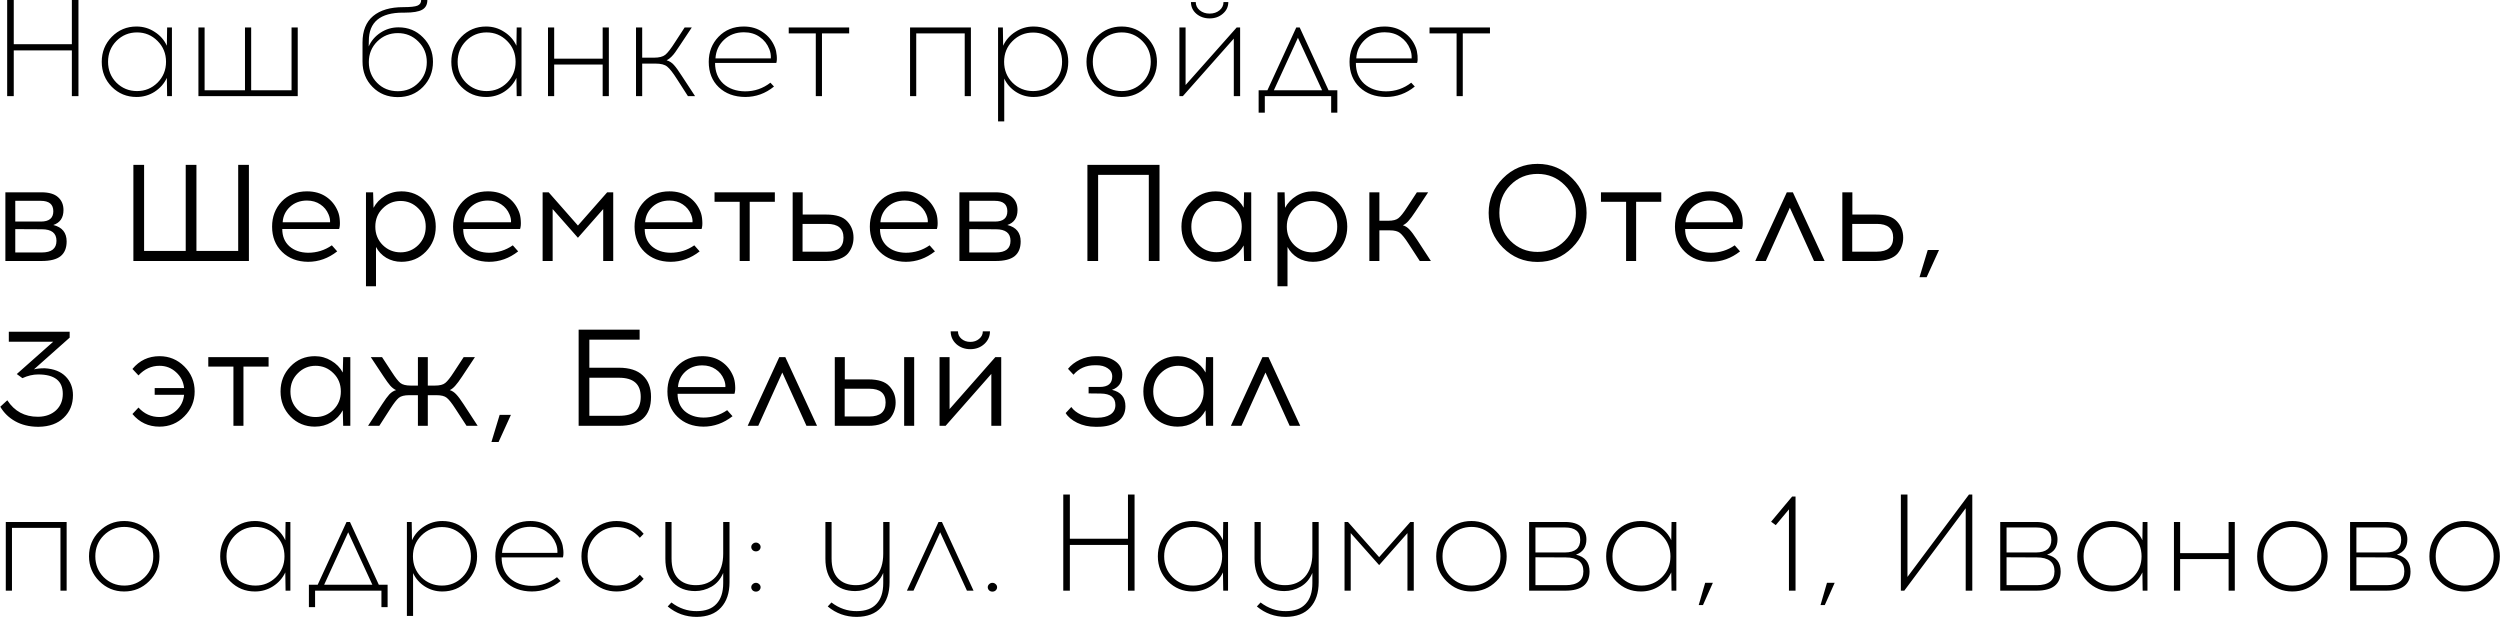 <?xml version="1.0" encoding="UTF-8"?> <svg xmlns="http://www.w3.org/2000/svg" width="2366" height="584" viewBox="0 0 2366 584" fill="none"><path d="M74.25 91H68.01V47.71H13.02V91H6.78V-6.19888e-06H13.02V41.86H68.01V-6.19888e-06H74.25V91ZM162.717 91H158.167L157.907 73.71C155.394 79.083 151.537 83.46 146.337 86.84C141.224 90.133 135.504 91.78 129.177 91.78C119.99 91.78 112.19 88.573 105.777 82.16C99.45 75.66 96.287 67.773 96.287 58.5C96.287 49.227 99.45 41.34 105.777 34.84C112.19 28.34 119.99 25.09 129.177 25.09C135.504 25.09 141.224 26.78 146.337 30.16C151.537 33.453 155.394 37.83 157.907 43.29L158.167 26H162.717V91ZM129.697 86.19C137.237 86.19 143.694 83.547 149.067 78.26C154.44 72.887 157.127 66.3 157.127 58.5C157.127 50.7 154.44 44.113 149.067 38.74C143.694 33.367 137.237 30.68 129.697 30.68C122.07 30.68 115.57 33.367 110.197 38.74C104.91 44.113 102.267 50.7 102.267 58.5C102.267 66.3 104.91 72.887 110.197 78.26C115.57 83.547 122.07 86.19 129.697 86.19ZM281.775 91H187.785V26H193.635V85.41H231.855V26H237.705V85.41H275.925V26H281.775V91ZM398.594 -6.19888e-06H404.444C404.444 4.333 402.797 7.41 399.504 9.23C396.211 11.05 390.794 11.96 383.254 11.96H381.434C359.854 11.96 349.064 20.887 349.064 38.74L348.934 43.94C351.361 38.567 355.087 34.233 360.114 30.94C365.227 27.56 370.904 25.87 377.144 25.87C386.331 25.87 394.044 29.033 400.284 35.36C406.611 41.687 409.774 49.4 409.774 58.5C409.774 67.86 406.611 75.79 400.284 82.29C393.957 88.703 386.027 91.91 376.494 91.91C366.874 91.91 358.901 88.703 352.574 82.29C346.247 75.877 343.084 67.86 343.084 58.24V40.17C343.084 29.163 346.421 20.843 353.094 15.21C359.854 9.577 369.387 6.76 381.694 6.76C388.367 6.76 392.831 6.283 395.084 5.33C397.424 4.377 398.594 2.6 398.594 -6.19888e-06ZM395.864 39.26C390.577 33.973 384.121 31.33 376.494 31.33C368.867 31.33 362.367 33.973 356.994 39.26C351.707 44.547 349.064 51.047 349.064 58.76C349.064 66.56 351.664 73.103 356.864 78.39C362.064 83.677 368.607 86.32 376.494 86.32C384.294 86.32 390.794 83.677 395.994 78.39C401.281 73.103 403.924 66.56 403.924 58.76C403.924 51.047 401.237 44.547 395.864 39.26ZM493.557 91H489.007L488.747 73.71C486.234 79.083 482.377 83.46 477.177 86.84C472.064 90.133 466.344 91.78 460.017 91.78C450.83 91.78 443.03 88.573 436.617 82.16C430.29 75.66 427.127 67.773 427.127 58.5C427.127 49.227 430.29 41.34 436.617 34.84C443.03 28.34 450.83 25.09 460.017 25.09C466.344 25.09 472.064 26.78 477.177 30.16C482.377 33.453 486.234 37.83 488.747 43.29L489.007 26H493.557V91ZM460.537 86.19C468.077 86.19 474.534 83.547 479.907 78.26C485.28 72.887 487.967 66.3 487.967 58.5C487.967 50.7 485.28 44.113 479.907 38.74C474.534 33.367 468.077 30.68 460.537 30.68C452.91 30.68 446.41 33.367 441.037 38.74C435.75 44.113 433.107 50.7 433.107 58.5C433.107 66.3 435.75 72.887 441.037 78.26C446.41 83.547 452.91 86.19 460.537 86.19ZM576.215 91H570.365V61.1H524.475V91H518.625V26H524.475V55.51H570.365V26H576.215V91ZM651.061 91L640.791 75.01C636.891 68.857 633.771 64.87 631.431 63.05C629.178 61.143 625.538 60.19 620.511 60.19H607.771V91H601.921V26H607.771V54.6H618.691C623.718 54.6 627.358 53.69 629.611 51.87C631.951 49.963 635.071 45.933 638.971 39.78L647.941 26H654.701L643.651 42.64C641.571 45.847 640.011 48.143 638.971 49.53C638.018 50.917 636.804 52.347 635.331 53.82C633.858 55.293 632.384 56.377 630.911 57.07C633.598 57.85 635.894 59.323 637.801 61.49C639.708 63.57 642.264 67.123 645.471 72.15L657.821 91H651.061ZM703.9 25.09C710.92 25.09 716.987 26.91 722.1 30.55C727.3 34.103 731.07 38.87 733.41 44.85C734.277 47.017 734.84 49.617 735.1 52.65C735.36 55.597 735.23 57.893 734.71 59.54H676.73C676.73 67.773 679.33 74.317 684.53 79.17C689.817 83.937 696.707 86.363 705.2 86.45C714.127 86.45 722.1 83.72 729.12 78.26L732.5 81.9C724.44 88.487 715.34 91.78 705.2 91.78C694.973 91.693 686.653 88.617 680.24 82.55C673.913 76.483 670.75 68.467 670.75 58.5C670.75 49.14 673.827 41.253 679.98 34.84C686.22 28.34 694.193 25.09 703.9 25.09ZM704.03 30.55C696.49 30.55 690.207 32.933 685.18 37.7C680.24 42.38 677.553 48.23 677.12 55.25H729.51C729.683 52.217 729.207 49.313 728.08 46.54C726.173 41.687 723.14 37.83 718.98 34.97C714.82 32.023 709.837 30.55 704.03 30.55ZM777.916 31.59V91H772.066V31.59H746.456V26H803.656V31.59H777.916ZM918.861 91H913.011V31.59H867.121V91H861.271V26H918.861V91ZM978.108 25.09C987.294 25.09 995.051 28.34 1001.38 34.84C1007.79 41.34 1011 49.227 1011 58.5C1011 67.773 1007.79 75.66 1001.38 82.16C995.051 88.573 987.294 91.78 978.108 91.78C972.041 91.78 966.494 90.177 961.468 86.97C956.528 83.763 952.844 79.56 950.418 74.36V114.92H944.568V26H949.118L949.378 43.29C951.891 37.83 955.748 33.453 960.948 30.16C966.148 26.78 971.868 25.09 978.108 25.09ZM997.087 38.87C991.801 33.497 985.344 30.81 977.718 30.81C970.091 30.81 963.591 33.497 958.218 38.87C952.931 44.157 950.288 50.7 950.288 58.5C950.288 66.3 952.931 72.887 958.218 78.26C963.591 83.547 970.091 86.19 977.718 86.19C985.344 86.19 991.801 83.547 997.087 78.26C1002.46 72.887 1005.15 66.3 1005.15 58.5C1005.15 50.7 1002.46 44.157 997.087 38.87ZM1038 34.84C1044.5 28.34 1052.34 25.09 1061.53 25.09C1070.72 25.09 1078.56 28.383 1085.06 34.97C1091.65 41.47 1094.94 49.313 1094.94 58.5C1094.94 67.687 1091.69 75.53 1085.19 82.03C1078.69 88.53 1070.8 91.78 1061.53 91.78C1052.34 91.78 1044.5 88.53 1038 82.03C1031.5 75.53 1028.25 67.687 1028.25 58.5C1028.25 49.227 1031.5 41.34 1038 34.84ZM1061.66 30.68C1054.03 30.68 1047.53 33.367 1042.16 38.74C1036.87 44.113 1034.23 50.7 1034.23 58.5C1034.23 66.3 1036.87 72.887 1042.16 78.26C1047.53 83.547 1054.03 86.19 1061.66 86.19C1069.2 86.19 1075.66 83.547 1081.03 78.26C1086.4 72.887 1089.09 66.3 1089.09 58.5C1089.09 50.7 1086.4 44.113 1081.03 38.74C1075.66 33.367 1069.2 30.68 1061.66 30.68ZM1157.27 13C1153.89 15.947 1149.73 17.42 1144.79 17.42C1139.85 17.42 1135.65 15.947 1132.18 13C1128.8 10.053 1127.11 6.37 1127.11 1.95H1131.66C1131.66 5.07 1132.92 7.67 1135.43 9.75C1137.95 11.83 1141.07 12.87 1144.79 12.87C1148.52 12.87 1151.64 11.83 1154.15 9.75C1156.67 7.67 1157.92 5.07 1157.92 1.95H1162.47C1162.47 6.37 1160.74 10.053 1157.27 13ZM1173.65 91H1167.67V36.53L1119.44 91H1116.19V26H1122.04V80.47L1170.4 26H1173.65V91ZM1265.66 106.6H1259.81V91H1197.02V106.6H1191.17V85.41H1199.49L1226.79 26H1230.04L1257.34 85.41H1265.66V106.6ZM1228.35 35.75L1205.6 85.41H1251.23L1228.35 35.75ZM1310.36 25.09C1317.38 25.09 1323.44 26.91 1328.56 30.55C1333.76 34.103 1337.53 38.87 1339.87 44.85C1340.73 47.017 1341.3 49.617 1341.56 52.65C1341.82 55.597 1341.69 57.893 1341.17 59.54H1283.19C1283.19 67.773 1285.79 74.317 1290.99 79.17C1296.27 83.937 1303.16 86.363 1311.66 86.45C1320.58 86.45 1328.56 83.72 1335.58 78.26L1338.96 81.9C1330.9 88.487 1321.8 91.78 1311.66 91.78C1301.43 91.693 1293.11 88.617 1286.7 82.55C1280.37 76.483 1277.2 68.467 1277.2 58.5C1277.2 49.14 1280.28 41.253 1286.44 34.84C1292.68 28.34 1300.65 25.09 1310.36 25.09ZM1310.49 30.55C1302.95 30.55 1296.66 32.933 1291.64 37.7C1286.7 42.38 1284.01 48.23 1283.58 55.25H1335.97C1336.14 52.217 1335.66 49.313 1334.54 46.54C1332.63 41.687 1329.6 37.83 1325.44 34.97C1321.28 32.023 1316.29 30.55 1310.49 30.55ZM1384.37 31.59V91H1378.52V31.59H1352.91V26H1410.11V31.59H1384.37ZM5.09 182H39.15C46.257 182 51.5 183.517 54.88 186.55C58.347 189.583 60.08 193.657 60.08 198.77C60.08 206.05 56.873 210.773 50.46 212.94C58.867 215.02 63.07 220.22 63.07 228.54C63.07 234.693 61.163 239.33 57.35 242.45C53.537 245.483 47.557 247 39.41 247H5.09V182ZM14.45 190.06V209.69H38.63C46.517 209.69 50.46 206.44 50.46 199.94C50.46 193.353 46.473 190.06 38.5 190.06H14.45ZM14.45 238.94H39.54C48.813 238.94 53.45 235.257 53.45 227.89C53.45 220.61 48.813 216.97 39.54 216.97L14.45 216.84V238.94ZM235.564 247H126.234V156H136.374V237.51H175.764V156H185.904V237.51H225.424V156H235.564V247ZM290.528 181.09C297.548 181.09 303.572 182.78 308.598 186.16C313.625 189.54 317.352 194.177 319.778 200.07C320.818 202.583 321.425 205.487 321.598 208.78C321.858 212.073 321.642 214.717 320.948 216.71H267.128C267.128 223.557 269.382 229.017 273.888 233.09C278.482 237.077 284.375 239.113 291.568 239.2C299.802 239.2 307.298 236.86 314.058 232.18L319.128 237.9C310.722 244.487 301.535 247.78 291.568 247.78C281.515 247.693 273.325 244.573 266.998 238.42C260.672 232.267 257.508 224.293 257.508 214.5C257.508 205.053 260.542 197.123 266.608 190.71C272.762 184.297 280.735 181.09 290.528 181.09ZM290.528 189.8C284.115 189.8 278.742 191.793 274.408 195.78C270.162 199.767 267.865 204.62 267.518 210.34H312.368C312.542 208.087 312.065 205.617 310.938 202.93C309.292 198.943 306.692 195.78 303.138 193.44C299.585 191.013 295.382 189.8 290.528 189.8ZM379.895 181.09C389.082 181.09 396.795 184.34 403.035 190.84C409.275 197.34 412.395 205.227 412.395 214.5C412.395 223.773 409.275 231.66 403.035 238.16C396.795 244.573 389.082 247.78 379.895 247.78C374.695 247.78 369.929 246.523 365.595 244.01C361.349 241.41 358.099 237.987 355.845 233.74V270.92H346.355V182H353.115L353.505 196.69C356.019 192.01 359.615 188.24 364.295 185.38C368.975 182.52 374.175 181.09 379.895 181.09ZM379.115 190.19C372.529 190.19 366.895 192.53 362.215 197.21C357.535 201.803 355.195 207.567 355.195 214.5C355.195 221.433 357.535 227.24 362.215 231.92C366.895 236.513 372.529 238.81 379.115 238.81C385.615 238.81 391.205 236.513 395.885 231.92C400.565 227.24 402.905 221.433 402.905 214.5C402.905 207.567 400.565 201.803 395.885 197.21C391.205 192.53 385.615 190.19 379.115 190.19ZM461.788 181.09C468.808 181.09 474.831 182.78 479.858 186.16C484.885 189.54 488.611 194.177 491.038 200.07C492.078 202.583 492.685 205.487 492.858 208.78C493.118 212.073 492.901 214.717 492.208 216.71H438.388C438.388 223.557 440.641 229.017 445.148 233.09C449.741 237.077 455.635 239.113 462.828 239.2C471.061 239.2 478.558 236.86 485.318 232.18L490.388 237.9C481.981 244.487 472.795 247.78 462.828 247.78C452.775 247.693 444.585 244.573 438.258 238.42C431.931 232.267 428.768 224.293 428.768 214.5C428.768 205.053 431.801 197.123 437.868 190.71C444.021 184.297 451.995 181.09 461.788 181.09ZM461.788 189.8C455.375 189.8 450.001 191.793 445.668 195.78C441.421 199.767 439.125 204.62 438.778 210.34H483.628C483.801 208.087 483.325 205.617 482.198 202.93C480.551 198.943 477.951 195.78 474.398 193.44C470.845 191.013 466.641 189.8 461.788 189.8ZM580.357 247H570.867V197.86L546.947 225.03L523.027 197.86V247H513.537V182H519.257L546.947 213.46L574.637 182H580.357V247ZM633.556 181.09C640.576 181.09 646.599 182.78 651.626 186.16C656.652 189.54 660.379 194.177 662.806 200.07C663.846 202.583 664.452 205.487 664.626 208.78C664.886 212.073 664.669 214.717 663.976 216.71H610.156C610.156 223.557 612.409 229.017 616.916 233.09C621.509 237.077 627.402 239.113 634.596 239.2C642.829 239.2 650.326 236.86 657.086 232.18L662.156 237.9C653.749 244.487 644.562 247.78 634.596 247.78C624.542 247.693 616.352 244.573 610.026 238.42C603.699 232.267 600.536 224.293 600.536 214.5C600.536 205.053 603.569 197.123 609.636 190.71C615.789 184.297 623.762 181.09 633.556 181.09ZM633.556 189.8C627.142 189.8 621.769 191.793 617.436 195.78C613.189 199.767 610.892 204.62 610.546 210.34H655.396C655.569 208.087 655.092 205.617 653.966 202.93C652.319 198.943 649.719 195.78 646.166 193.44C642.612 191.013 638.409 189.8 633.556 189.8ZM709.524 190.97V247H700.034V190.97H676.244V182H733.314V190.97H709.524ZM759.668 203.06H782.028C791.301 203.06 797.888 205.183 801.788 209.43C805.775 213.677 807.768 218.833 807.768 224.9C807.768 227.76 807.335 230.403 806.468 232.83C805.688 235.257 804.388 237.597 802.568 239.85C800.748 242.017 798.061 243.75 794.508 245.05C791.041 246.35 786.881 247 782.028 247H750.178V182H759.668V203.06ZM759.538 238.16H782.808C793.121 238.16 798.278 233.74 798.278 224.9C798.278 216.233 793.121 211.9 782.808 211.9H759.538V238.16ZM856.231 181.09C863.251 181.09 869.275 182.78 874.301 186.16C879.328 189.54 883.055 194.177 885.481 200.07C886.521 202.583 887.128 205.487 887.301 208.78C887.561 212.073 887.345 214.717 886.651 216.71H832.831C832.831 223.557 835.085 229.017 839.591 233.09C844.185 237.077 850.078 239.113 857.271 239.2C865.505 239.2 873.001 236.86 879.761 232.18L884.831 237.9C876.425 244.487 867.238 247.78 857.271 247.78C847.218 247.693 839.028 244.573 832.701 238.42C826.375 232.267 823.211 224.293 823.211 214.5C823.211 205.053 826.245 197.123 832.311 190.71C838.465 184.297 846.438 181.09 856.231 181.09ZM856.231 189.8C849.818 189.8 844.445 191.793 840.111 195.78C835.865 199.767 833.568 204.62 833.221 210.34H878.071C878.245 208.087 877.768 205.617 876.641 202.93C874.995 198.943 872.395 195.78 868.841 193.44C865.288 191.013 861.085 189.8 856.231 189.8ZM907.981 182H942.041C949.147 182 954.391 183.517 957.771 186.55C961.237 189.583 962.971 193.657 962.971 198.77C962.971 206.05 959.764 210.773 953.351 212.94C961.757 215.02 965.961 220.22 965.961 228.54C965.961 234.693 964.054 239.33 960.241 242.45C956.427 245.483 950.447 247 942.301 247H907.981V182ZM917.341 190.06V209.69H941.521C949.407 209.69 953.351 206.44 953.351 199.94C953.351 193.353 949.364 190.06 941.391 190.06H917.341ZM917.341 238.94H942.431C951.704 238.94 956.341 235.257 956.341 227.89C956.341 220.61 951.704 216.97 942.431 216.97L917.341 216.84V238.94ZM1097.37 247H1087.23V165.49H1039.26V247H1029.12V156H1097.37V247ZM1184.16 247H1177.4L1177.01 232.31C1174.5 236.99 1170.9 240.76 1166.22 243.62C1161.54 246.393 1156.34 247.78 1150.62 247.78C1141.44 247.78 1133.72 244.573 1127.48 238.16C1121.24 231.66 1118.12 223.773 1118.12 214.5C1118.12 205.227 1121.24 197.34 1127.48 190.84C1133.72 184.34 1141.44 181.09 1150.62 181.09C1156.26 181.09 1161.41 182.52 1166.09 185.38C1170.86 188.153 1174.5 191.88 1177.01 196.56L1177.4 182H1184.16V247ZM1134.37 231.79C1139.05 236.383 1144.69 238.68 1151.27 238.68C1157.86 238.68 1163.49 236.383 1168.17 231.79C1172.85 227.197 1175.19 221.433 1175.19 214.5C1175.19 207.567 1172.85 201.803 1168.17 197.21C1163.49 192.53 1157.86 190.19 1151.27 190.19C1144.77 190.19 1139.18 192.53 1134.5 197.21C1129.82 201.803 1127.48 207.567 1127.48 214.5C1127.48 221.433 1129.78 227.197 1134.37 231.79ZM1242.54 181.09C1251.73 181.09 1259.44 184.34 1265.68 190.84C1271.92 197.34 1275.04 205.227 1275.04 214.5C1275.04 223.773 1271.92 231.66 1265.68 238.16C1259.44 244.573 1251.73 247.78 1242.54 247.78C1237.34 247.78 1232.58 246.523 1228.24 244.01C1224 241.41 1220.75 237.987 1218.49 233.74V270.92H1209V182H1215.76L1216.15 196.69C1218.67 192.01 1222.26 188.24 1226.94 185.38C1231.62 182.52 1236.82 181.09 1242.54 181.09ZM1241.76 190.19C1235.18 190.19 1229.54 192.53 1224.86 197.21C1220.18 201.803 1217.84 207.567 1217.84 214.5C1217.84 221.433 1220.18 227.24 1224.86 231.92C1229.54 236.513 1235.18 238.81 1241.76 238.81C1248.26 238.81 1253.85 236.513 1258.53 231.92C1263.21 227.24 1265.55 221.433 1265.55 214.5C1265.55 207.567 1263.21 201.803 1258.53 197.21C1253.85 192.53 1248.26 190.19 1241.76 190.19ZM1343.67 247L1333.01 230.62C1329.72 225.507 1327.03 222.127 1324.95 220.48C1322.96 218.833 1319.75 218.01 1315.33 218.01H1305.45V247H1295.96V182H1305.45V208.91H1313.9C1318.32 208.91 1321.53 208.087 1323.52 206.44C1325.6 204.793 1328.29 201.413 1331.58 196.3L1340.94 182H1351.6L1339.38 200.46C1336.87 204.273 1334.75 207.133 1333.01 209.04C1331.37 210.947 1329.59 212.333 1327.68 213.2C1330.02 213.893 1332.1 215.237 1333.92 217.23C1335.83 219.223 1338.13 222.3 1340.81 226.46L1354.2 247H1343.67ZM1422.38 168.74C1431.4 159.64 1442.32 155.09 1455.14 155.09C1467.97 155.09 1478.89 159.64 1487.9 168.74C1497 177.753 1501.55 188.673 1501.55 201.5C1501.55 214.327 1497 225.29 1487.9 234.39C1478.89 243.403 1467.97 247.91 1455.14 247.91C1442.32 247.91 1431.4 243.403 1422.38 234.39C1413.37 225.29 1408.86 214.327 1408.86 201.5C1408.86 188.673 1413.37 177.753 1422.38 168.74ZM1480.88 175.24C1473.86 168.133 1465.28 164.58 1455.14 164.58C1445 164.58 1436.42 168.133 1429.4 175.24C1422.47 182.26 1419 191.013 1419 201.5C1419 211.987 1422.47 220.783 1429.4 227.89C1436.42 234.91 1445 238.42 1455.14 238.42C1465.28 238.42 1473.86 234.91 1480.88 227.89C1487.9 220.783 1491.41 211.987 1491.41 201.5C1491.41 191.013 1487.9 182.26 1480.88 175.24ZM1548.43 190.97V247H1538.94V190.97H1515.15V182H1572.22V190.97H1548.43ZM1618.2 181.09C1625.22 181.09 1631.25 182.78 1636.27 186.16C1641.3 189.54 1645.03 194.177 1647.45 200.07C1648.49 202.583 1649.1 205.487 1649.27 208.78C1649.53 212.073 1649.32 214.717 1648.62 216.71H1594.8C1594.8 223.557 1597.06 229.017 1601.56 233.09C1606.16 237.077 1612.05 239.113 1619.24 239.2C1627.48 239.2 1634.97 236.86 1641.73 232.18L1646.8 237.9C1638.4 244.487 1629.21 247.78 1619.24 247.78C1609.19 247.693 1601 244.573 1594.67 238.42C1588.35 232.267 1585.18 224.293 1585.18 214.5C1585.18 205.053 1588.22 197.123 1594.28 190.71C1600.44 184.297 1608.41 181.09 1618.2 181.09ZM1618.2 189.8C1611.79 189.8 1606.42 191.793 1602.08 195.78C1597.84 199.767 1595.54 204.62 1595.19 210.34H1640.04C1640.22 208.087 1639.74 205.617 1638.61 202.93C1636.97 198.943 1634.37 195.78 1630.81 193.44C1627.26 191.013 1623.06 189.8 1618.2 189.8ZM1693.91 196.56L1671.16 247H1661.15L1691.05 182H1696.77L1726.8 247H1716.79L1693.91 196.56ZM1753.08 203.06H1775.44C1784.71 203.06 1791.3 205.183 1795.2 209.43C1799.18 213.677 1801.18 218.833 1801.18 224.9C1801.18 227.76 1800.74 230.403 1799.88 232.83C1799.1 235.257 1797.8 237.597 1795.98 239.85C1794.16 242.017 1791.47 243.75 1787.92 245.05C1784.45 246.35 1780.29 247 1775.44 247H1743.59V182H1753.08V203.06ZM1752.95 238.16H1776.22C1786.53 238.16 1791.69 233.74 1791.69 224.9C1791.69 216.233 1786.53 211.9 1776.22 211.9H1752.95V238.16ZM1835.08 236.6L1823.38 262.34H1816.62L1824.42 236.6H1835.08ZM65.93 319.54L32.13 349.57C34.643 348.877 38.067 348.53 42.4 348.53C50.98 349.05 57.567 351.65 62.16 356.33C66.753 361.01 69.05 366.903 69.05 374.01C69.05 382.677 66.147 389.783 60.34 395.33C54.62 400.877 46.777 403.737 36.81 403.91H35.64C27.58 403.823 20.517 402.09 14.45 398.71C8.383 395.33 3.66 390.737 0.28 384.93L6.91 378.82C13.67 389.22 23.29 394.42 35.77 394.42H36.55C43.31 394.247 48.813 392.21 53.06 388.31C57.307 384.323 59.43 379.123 59.43 372.71C59.43 360.49 51.673 354.38 36.16 354.38C31.22 354.38 26.237 355.55 21.21 357.89L15.88 353.99L50.33 323.44H8.34V313.95H65.93V319.54ZM150.945 337.09C160.132 337.09 167.975 340.34 174.475 346.84C180.975 353.34 184.225 361.227 184.225 370.5C184.225 379.687 180.975 387.53 174.475 394.03C168.062 400.53 160.218 403.78 150.945 403.78C140.545 403.78 132.008 399.793 125.335 391.82L131.055 385.71C136.515 391.69 143.145 394.68 150.945 394.68C157.012 394.68 162.255 392.687 166.675 388.7C171.095 384.713 173.608 379.687 174.215 373.62H146.395V367.25H174.215C173.608 361.27 171.095 356.287 166.675 352.3C162.255 348.227 157.012 346.19 150.945 346.19C143.318 346.19 136.688 349.223 131.055 355.29L125.335 349.18C132.008 341.12 140.545 337.09 150.945 337.09ZM230.403 346.97V403H220.913V346.97H197.123V338H254.193V346.97H230.403ZM331.546 403H324.786L324.396 388.31C321.883 392.99 318.286 396.76 313.606 399.62C308.926 402.393 303.726 403.78 298.006 403.78C288.82 403.78 281.106 400.573 274.866 394.16C268.626 387.66 265.506 379.773 265.506 370.5C265.506 361.227 268.626 353.34 274.866 346.84C281.106 340.34 288.82 337.09 298.006 337.09C303.64 337.09 308.796 338.52 313.476 341.38C318.243 344.153 321.883 347.88 324.396 352.56L324.786 338H331.546V403ZM281.756 387.79C286.436 392.383 292.07 394.68 298.656 394.68C305.243 394.68 310.876 392.383 315.556 387.79C320.236 383.197 322.576 377.433 322.576 370.5C322.576 363.567 320.236 357.803 315.556 353.21C310.876 348.53 305.243 346.19 298.656 346.19C292.156 346.19 286.566 348.53 281.886 353.21C277.206 357.803 274.866 363.567 274.866 370.5C274.866 377.433 277.163 383.197 281.756 387.79ZM441.535 403L430.875 386.62C427.581 381.507 424.895 378.127 422.815 376.48C420.821 374.833 417.615 374.01 413.195 374.01H404.875V403H395.515V374.01H387.195C382.775 374.01 379.525 374.833 377.445 376.48C375.451 378.127 372.808 381.507 369.515 386.62L358.985 403H348.325L361.715 382.46C364.401 378.3 366.655 375.223 368.475 373.23C370.381 371.237 372.505 369.893 374.845 369.2C372.938 368.333 371.118 366.947 369.385 365.04C367.738 363.133 365.658 360.273 363.145 356.46L350.925 338H361.585L370.945 352.3C374.238 357.413 376.881 360.793 378.875 362.44C380.955 364.087 384.205 364.91 388.625 364.91H395.515V338H404.875V364.91H411.765C416.185 364.91 419.391 364.087 421.385 362.44C423.465 360.793 426.151 357.413 429.445 352.3L438.805 338H449.465L437.245 356.46C434.731 360.273 432.608 363.133 430.875 365.04C429.228 366.947 427.495 368.333 425.675 369.2C427.928 369.893 429.965 371.237 431.785 373.23C433.691 375.223 435.988 378.3 438.675 382.46L452.065 403H441.535ZM483.537 392.6L471.837 418.34H465.077L472.877 392.6H483.537ZM557.762 348.01H585.712C595.678 348.01 603.218 350.437 608.332 355.29C613.532 360.143 616.132 366.903 616.132 375.57C616.132 393.857 605.992 403 585.712 403H547.622V312H605.342V321.49H557.762V348.01ZM557.762 393.51H585.842C593.208 393.51 598.452 392.037 601.572 389.09C604.778 386.057 606.382 381.55 606.382 375.57C606.382 363.523 599.535 357.5 585.842 357.5H557.762V393.51ZM664.659 337.09C671.679 337.09 677.703 338.78 682.729 342.16C687.756 345.54 691.483 350.177 693.909 356.07C694.949 358.583 695.556 361.487 695.729 364.78C695.989 368.073 695.773 370.717 695.079 372.71H641.259C641.259 379.557 643.513 385.017 648.019 389.09C652.613 393.077 658.506 395.113 665.699 395.2C673.933 395.2 681.429 392.86 688.189 388.18L693.259 393.9C684.853 400.487 675.666 403.78 665.699 403.78C655.646 403.693 647.456 400.573 641.129 394.42C634.803 388.267 631.639 380.293 631.639 370.5C631.639 361.053 634.673 353.123 640.739 346.71C646.893 340.297 654.866 337.09 664.659 337.09ZM664.659 345.8C658.246 345.8 652.873 347.793 648.539 351.78C644.293 355.767 641.996 360.62 641.649 366.34H686.499C686.673 364.087 686.196 361.617 685.069 358.93C683.423 354.943 680.823 351.78 677.269 349.44C673.716 347.013 669.513 345.8 664.659 345.8ZM740.362 352.56L717.612 403H707.602L737.502 338H743.222L773.252 403H763.242L740.362 352.56ZM799.531 359.06H821.891C831.165 359.06 837.751 361.183 841.651 365.43C845.638 369.677 847.631 374.833 847.631 380.9C847.631 383.76 847.198 386.403 846.331 388.83C845.551 391.257 844.251 393.597 842.431 395.85C840.611 398.017 837.925 399.75 834.371 401.05C830.905 402.35 826.745 403 821.891 403H790.041V338H799.531V359.06ZM865.181 403H855.691V338H865.181V403ZM799.401 394.16H822.671C832.985 394.16 838.141 389.74 838.141 380.9C838.141 372.233 832.985 367.9 822.671 367.9H799.401V394.16ZM931.442 325.65C927.888 328.857 923.512 330.46 918.312 330.46C913.112 330.46 908.692 328.857 905.052 325.65C901.498 322.357 899.722 318.327 899.722 313.56H906.612C906.612 316.42 907.738 318.803 909.992 320.71C912.245 322.617 915.018 323.57 918.312 323.57C921.605 323.57 924.378 322.617 926.632 320.71C928.972 318.803 930.142 316.42 930.142 313.56H936.902C936.902 318.327 935.082 322.357 931.442 325.65ZM947.562 403H938.202V353.86L894.912 403H889.192V338H898.682V387.14L941.972 338H947.562V403ZM1052.36 368.94C1060.85 370.933 1065.1 376.133 1065.1 384.54C1065.1 390.78 1062.67 395.59 1057.82 398.97C1052.96 402.263 1046.64 403.91 1038.84 403.91H1036.63C1030.47 403.91 1024.75 402.653 1019.47 400.14C1014.27 397.54 1010.63 394.463 1008.55 390.91L1013.88 385.19C1015.96 388.137 1019.03 390.563 1023.11 392.47C1027.27 394.377 1031.73 395.33 1036.5 395.33H1038.58C1043.6 395.33 1047.68 394.333 1050.8 392.34C1054 390.26 1055.61 387.27 1055.61 383.37C1055.61 376.177 1050.97 372.537 1041.7 372.45L1030.26 372.32V366.21H1040.79C1048.67 366.21 1052.62 362.917 1052.62 356.33C1052.62 352.95 1051.19 350.35 1048.33 348.53C1045.55 346.623 1042.04 345.67 1037.8 345.67H1036.24C1027.83 345.67 1021.07 348.66 1015.96 354.64L1010.76 349.05C1013.53 345.583 1017.26 342.723 1021.94 340.47C1026.7 338.217 1031.69 337.09 1036.89 337.09H1038.58C1045.25 337.09 1050.84 338.65 1055.35 341.77C1059.85 344.89 1062.11 349.137 1062.11 354.51C1062.11 361.877 1058.86 366.687 1052.36 368.94ZM1148.11 403H1141.35L1140.96 388.31C1138.45 392.99 1134.85 396.76 1130.17 399.62C1125.49 402.393 1120.29 403.78 1114.57 403.78C1105.38 403.78 1097.67 400.573 1091.43 394.16C1085.19 387.66 1082.07 379.773 1082.07 370.5C1082.07 361.227 1085.19 353.34 1091.43 346.84C1097.67 340.34 1105.38 337.09 1114.57 337.09C1120.2 337.09 1125.36 338.52 1130.04 341.38C1134.81 344.153 1138.45 347.88 1140.96 352.56L1141.35 338H1148.11V403ZM1098.32 387.79C1103 392.383 1108.63 394.68 1115.22 394.68C1121.81 394.68 1127.44 392.383 1132.12 387.79C1136.8 383.197 1139.14 377.433 1139.14 370.5C1139.14 363.567 1136.8 357.803 1132.12 353.21C1127.44 348.53 1121.81 346.19 1115.22 346.19C1108.72 346.19 1103.13 348.53 1098.45 353.21C1093.77 357.803 1091.43 363.567 1091.43 370.5C1091.43 377.433 1093.73 383.197 1098.32 387.79ZM1197.65 352.56L1174.9 403H1164.89L1194.79 338H1200.51L1230.54 403H1220.53L1197.65 352.56ZM63.07 559H57.22V499.59H11.33V559H5.48V494H63.07V559ZM93.977 502.84C100.476 496.34 108.32 493.09 117.506 493.09C126.693 493.09 134.536 496.383 141.036 502.97C147.623 509.47 150.916 517.313 150.916 526.5C150.916 535.687 147.666 543.53 141.166 550.03C134.666 556.53 126.78 559.78 117.506 559.78C108.32 559.78 100.476 556.53 93.977 550.03C87.477 543.53 84.227 535.687 84.227 526.5C84.227 517.227 87.477 509.34 93.977 502.84ZM117.636 498.68C110.01 498.68 103.51 501.367 98.136 506.74C92.85 512.113 90.207 518.7 90.207 526.5C90.207 534.3 92.85 540.887 98.136 546.26C103.51 551.547 110.01 554.19 117.636 554.19C125.176 554.19 131.633 551.547 137.006 546.26C142.38 540.887 145.066 534.3 145.066 526.5C145.066 518.7 142.38 512.113 137.006 506.74C131.633 501.367 125.176 498.68 117.636 498.68ZM274.817 559H270.267L270.007 541.71C267.493 547.083 263.637 551.46 258.437 554.84C253.323 558.133 247.603 559.78 241.277 559.78C232.09 559.78 224.29 556.573 217.877 550.16C211.55 543.66 208.387 535.773 208.387 526.5C208.387 517.227 211.55 509.34 217.877 502.84C224.29 496.34 232.09 493.09 241.277 493.09C247.603 493.09 253.323 494.78 258.437 498.16C263.637 501.453 267.493 505.83 270.007 511.29L270.267 494H274.817V559ZM241.797 554.19C249.337 554.19 255.793 551.547 261.167 546.26C266.54 540.887 269.227 534.3 269.227 526.5C269.227 518.7 266.54 512.113 261.167 506.74C255.793 501.367 249.337 498.68 241.797 498.68C234.17 498.68 227.67 501.367 222.297 506.74C217.01 512.113 214.367 518.7 214.367 526.5C214.367 534.3 217.01 540.887 222.297 546.26C227.67 551.547 234.17 554.19 241.797 554.19ZM366.834 574.6H360.984V559H298.194V574.6H292.344V553.41H300.664L327.964 494H331.214L358.514 553.41H366.834V574.6ZM329.524 503.75L306.774 553.41H352.404L329.524 503.75ZM418.625 493.09C427.812 493.09 435.568 496.34 441.895 502.84C448.308 509.34 451.515 517.227 451.515 526.5C451.515 535.773 448.308 543.66 441.895 550.16C435.568 556.573 427.812 559.78 418.625 559.78C412.558 559.78 407.012 558.177 401.985 554.97C397.045 551.763 393.362 547.56 390.935 542.36V582.92H385.085V494H389.635L389.895 511.29C392.408 505.83 396.265 501.453 401.465 498.16C406.665 494.78 412.385 493.09 418.625 493.09ZM437.605 506.87C432.318 501.497 425.862 498.81 418.235 498.81C410.608 498.81 404.108 501.497 398.735 506.87C393.448 512.157 390.805 518.7 390.805 526.5C390.805 534.3 393.448 540.887 398.735 546.26C404.108 551.547 410.608 554.19 418.235 554.19C425.862 554.19 432.318 551.547 437.605 546.26C442.978 540.887 445.665 534.3 445.665 526.5C445.665 518.7 442.978 512.157 437.605 506.87ZM501.918 493.09C508.938 493.09 515.004 494.91 520.118 498.55C525.318 502.103 529.088 506.87 531.428 512.85C532.294 515.017 532.858 517.617 533.118 520.65C533.378 523.597 533.248 525.893 532.728 527.54H474.748C474.748 535.773 477.348 542.317 482.548 547.17C487.834 551.937 494.724 554.363 503.218 554.45C512.144 554.45 520.118 551.72 527.138 546.26L530.518 549.9C522.458 556.487 513.358 559.78 503.218 559.78C492.991 559.693 484.671 556.617 478.258 550.55C471.931 544.483 468.767 536.467 468.767 526.5C468.767 517.14 471.844 509.253 477.998 502.84C484.238 496.34 492.211 493.09 501.918 493.09ZM502.048 498.55C494.508 498.55 488.224 500.933 483.198 505.7C478.258 510.38 475.571 516.23 475.138 523.25H527.528C527.701 520.217 527.224 517.313 526.098 514.54C524.191 509.687 521.158 505.83 516.998 502.97C512.838 500.023 507.854 498.55 502.048 498.55ZM583.551 493.09C593.951 493.09 602.488 497.12 609.161 505.18L605.521 508.95C599.715 502.19 592.391 498.81 583.551 498.81C575.925 498.81 569.425 501.497 564.051 506.87C558.765 512.157 556.121 518.7 556.121 526.5C556.121 534.3 558.765 540.887 564.051 546.26C569.425 551.547 575.925 554.19 583.551 554.19C592.305 554.19 599.628 550.767 605.521 543.92L609.161 547.82C602.488 555.793 593.951 559.78 583.551 559.78C574.365 559.78 566.521 556.53 560.021 550.03C553.521 543.53 550.271 535.687 550.271 526.5C550.271 517.227 553.521 509.34 560.021 502.84C566.521 496.34 574.365 493.09 583.551 493.09ZM690.419 494V550.94C690.419 561.167 687.732 569.183 682.359 574.99C677.072 580.797 669.402 583.743 659.349 583.83C648.949 583.83 639.805 580.537 631.919 573.95L635.429 570.18C642.709 575.727 650.682 578.457 659.349 578.37C667.669 578.37 673.909 576.073 678.069 571.48C682.315 566.973 684.439 560.43 684.439 551.85V542.23C682.012 548.037 678.329 552.37 673.389 555.23C668.449 558.003 663.292 559.39 657.919 559.39C649.252 559.39 642.362 556.747 637.249 551.46C632.222 546.087 629.709 538.547 629.709 528.84V494H635.559V528.58C635.559 536.9 637.595 543.183 641.669 547.43C645.829 551.677 651.462 553.8 658.569 553.8C666.455 553.8 672.739 551.157 677.419 545.87C682.099 540.497 684.439 533.217 684.439 524.03V494H690.419ZM712.294 514.8C713.161 513.933 714.201 513.5 715.414 513.5C716.627 513.5 717.667 513.933 718.534 514.8C719.401 515.58 719.834 516.533 719.834 517.66C719.834 518.787 719.401 519.783 718.534 520.65C717.667 521.43 716.627 521.82 715.414 521.82C714.201 521.82 713.161 521.43 712.294 520.65C711.427 519.783 710.994 518.787 710.994 517.66C710.994 516.533 711.427 515.58 712.294 514.8ZM712.294 552.89C713.161 552.023 714.201 551.59 715.414 551.59C716.627 551.59 717.667 552.023 718.534 552.89C719.401 553.67 719.834 554.623 719.834 555.75C719.834 556.877 719.401 557.873 718.534 558.74C717.667 559.52 716.627 559.91 715.414 559.91C714.201 559.91 713.161 559.52 712.294 558.74C711.427 557.873 710.994 556.877 710.994 555.75C710.994 554.623 711.427 553.67 712.294 552.89ZM841.874 494V550.94C841.874 561.167 839.187 569.183 833.814 574.99C828.527 580.797 820.857 583.743 810.804 583.83C800.404 583.83 791.26 580.537 783.374 573.95L786.884 570.18C794.164 575.727 802.137 578.457 810.804 578.37C819.124 578.37 825.364 576.073 829.524 571.48C833.77 566.973 835.894 560.43 835.894 551.85V542.23C833.467 548.037 829.784 552.37 824.844 555.23C819.904 558.003 814.747 559.39 809.374 559.39C800.707 559.39 793.817 556.747 788.704 551.46C783.677 546.087 781.164 538.547 781.164 528.84V494H787.014V528.58C787.014 536.9 789.05 543.183 793.124 547.43C797.284 551.677 802.917 553.8 810.024 553.8C817.91 553.8 824.194 551.157 828.874 545.87C833.554 540.497 835.894 533.217 835.894 524.03V494H841.874ZM889.761 503.75L864.541 559H858.301L888.201 494H891.451L921.351 559H915.111L889.761 503.75ZM936.112 552.89C936.979 552.023 938.019 551.59 939.232 551.59C940.446 551.59 941.486 552.023 942.352 552.89C943.219 553.67 943.652 554.623 943.652 555.75C943.652 556.877 943.219 557.873 942.352 558.74C941.486 559.52 940.446 559.91 939.232 559.91C938.019 559.91 936.979 559.52 936.112 558.74C935.246 557.873 934.812 556.877 934.812 555.75C934.812 554.623 935.246 553.67 936.112 552.89ZM1073.75 559H1067.51V515.71H1012.52V559H1006.28V468H1012.52V509.86H1067.51V468H1073.75V559ZM1162.22 559H1157.67L1157.41 541.71C1154.9 547.083 1151.04 551.46 1145.84 554.84C1140.73 558.133 1135.01 559.78 1128.68 559.78C1119.49 559.78 1111.69 556.573 1105.28 550.16C1098.95 543.66 1095.79 535.773 1095.79 526.5C1095.79 517.227 1098.95 509.34 1105.28 502.84C1111.69 496.34 1119.49 493.09 1128.68 493.09C1135.01 493.09 1140.73 494.78 1145.84 498.16C1151.04 501.453 1154.9 505.83 1157.41 511.29L1157.67 494H1162.22V559ZM1129.2 554.19C1136.74 554.19 1143.2 551.547 1148.57 546.26C1153.94 540.887 1156.63 534.3 1156.63 526.5C1156.63 518.7 1153.94 512.113 1148.57 506.74C1143.2 501.367 1136.74 498.68 1129.2 498.68C1121.57 498.68 1115.07 501.367 1109.7 506.74C1104.41 512.113 1101.77 518.7 1101.77 526.5C1101.77 534.3 1104.41 540.887 1109.7 546.26C1115.07 551.547 1121.57 554.19 1129.2 554.19ZM1248 494V550.94C1248 561.167 1245.31 569.183 1239.94 574.99C1234.65 580.797 1226.98 583.743 1216.93 583.83C1206.53 583.83 1197.38 580.537 1189.5 573.95L1193.01 570.18C1200.29 575.727 1208.26 578.457 1216.93 578.37C1225.25 578.37 1231.49 576.073 1235.65 571.48C1239.89 566.973 1242.02 560.43 1242.02 551.85V542.23C1239.59 548.037 1235.91 552.37 1230.97 555.23C1226.03 558.003 1220.87 559.39 1215.5 559.39C1206.83 559.39 1199.94 556.747 1194.83 551.46C1189.8 546.087 1187.29 538.547 1187.29 528.84V494H1193.14V528.58C1193.14 536.9 1195.17 543.183 1199.25 547.43C1203.41 551.677 1209.04 553.8 1216.15 553.8C1224.03 553.8 1230.32 551.157 1235 545.87C1239.68 540.497 1242.02 533.217 1242.02 524.03V494H1248ZM1337.99 559H1332.01V504.53L1305.23 534.82L1278.32 504.53V559H1272.47V494H1275.72L1305.23 527.28L1334.74 494H1337.99V559ZM1368.97 502.84C1375.47 496.34 1383.31 493.09 1392.5 493.09C1401.68 493.09 1409.53 496.383 1416.03 502.97C1422.61 509.47 1425.91 517.313 1425.91 526.5C1425.91 535.687 1422.66 543.53 1416.16 550.03C1409.66 556.53 1401.77 559.78 1392.5 559.78C1383.31 559.78 1375.47 556.53 1368.97 550.03C1362.47 543.53 1359.22 535.687 1359.22 526.5C1359.22 517.227 1362.47 509.34 1368.97 502.84ZM1392.63 498.68C1385 498.68 1378.5 501.367 1373.13 506.74C1367.84 512.113 1365.2 518.7 1365.2 526.5C1365.2 534.3 1367.84 540.887 1373.13 546.26C1378.5 551.547 1385 554.19 1392.63 554.19C1400.17 554.19 1406.62 551.547 1412 546.26C1417.37 540.887 1420.06 534.3 1420.06 526.5C1420.06 518.7 1417.37 512.113 1412 506.74C1406.62 501.367 1400.17 498.68 1392.63 498.68ZM1447.16 494H1481.22C1488.07 494 1493.14 495.517 1496.43 498.55C1499.72 501.583 1501.37 505.527 1501.37 510.38C1501.37 517.747 1498.08 522.6 1491.49 524.94C1500.07 526.933 1504.36 532.263 1504.36 540.93C1504.36 552.977 1496.73 559 1481.48 559H1447.16V494ZM1453.14 499.2V522.86H1481.09C1490.71 522.773 1495.52 518.787 1495.52 510.9C1495.52 503.1 1490.71 499.2 1481.09 499.2H1453.14ZM1453.14 553.8H1481.61C1492.88 553.8 1498.51 549.423 1498.51 540.67C1498.51 531.917 1492.92 527.54 1481.74 527.54L1453.14 527.41V553.8ZM1586.5 559H1581.95L1581.69 541.71C1579.17 547.083 1575.32 551.46 1570.12 554.84C1565 558.133 1559.28 559.78 1552.96 559.78C1543.77 559.78 1535.97 556.573 1529.56 550.16C1523.23 543.66 1520.07 535.773 1520.07 526.5C1520.07 517.227 1523.23 509.34 1529.56 502.84C1535.97 496.34 1543.77 493.09 1552.96 493.09C1559.28 493.09 1565 494.78 1570.12 498.16C1575.32 501.453 1579.17 505.83 1581.69 511.29L1581.95 494H1586.5V559ZM1553.48 554.19C1561.02 554.19 1567.47 551.547 1572.85 546.26C1578.22 540.887 1580.91 534.3 1580.91 526.5C1580.91 518.7 1578.22 512.113 1572.85 506.74C1567.47 501.367 1561.02 498.68 1553.48 498.68C1545.85 498.68 1539.35 501.367 1533.98 506.74C1528.69 512.113 1526.05 518.7 1526.05 526.5C1526.05 534.3 1528.69 540.887 1533.98 546.26C1539.35 551.547 1545.85 554.19 1553.48 554.19ZM1621.05 551.59L1611.69 572.65H1607.66L1613.77 551.59H1621.05ZM1699.3 559H1693.06V482.04L1680.58 496.99L1676.16 493.74L1696.05 469.95H1699.3V559ZM1736.33 551.59L1726.97 572.65H1722.94L1729.05 551.59H1736.33ZM1866.58 559H1860.34V481L1802.23 559H1798.98V468H1805.22V546L1863.46 468H1866.58V559ZM1893.02 494H1927.08C1933.93 494 1939 495.517 1942.29 498.55C1945.58 501.583 1947.23 505.527 1947.23 510.38C1947.23 517.747 1943.94 522.6 1937.35 524.94C1945.93 526.933 1950.22 532.263 1950.22 540.93C1950.22 552.977 1942.59 559 1927.34 559H1893.02V494ZM1899 499.2V522.86H1926.95C1936.57 522.773 1941.38 518.787 1941.38 510.9C1941.38 503.1 1936.57 499.2 1926.95 499.2H1899ZM1899 553.8H1927.47C1938.74 553.8 1944.37 549.423 1944.37 540.67C1944.37 531.917 1938.78 527.54 1927.6 527.54L1899 527.41V553.8ZM2032.36 559H2027.81L2027.55 541.71C2025.03 547.083 2021.18 551.46 2015.98 554.84C2010.86 558.133 2005.14 559.78 1998.82 559.78C1989.63 559.78 1981.83 556.573 1975.42 550.16C1969.09 543.66 1965.93 535.773 1965.93 526.5C1965.93 517.227 1969.09 509.34 1975.42 502.84C1981.83 496.34 1989.63 493.09 1998.82 493.09C2005.14 493.09 2010.86 494.78 2015.98 498.16C2021.18 501.453 2025.03 505.83 2027.55 511.29L2027.81 494H2032.36V559ZM1999.34 554.19C2006.88 554.19 2013.33 551.547 2018.71 546.26C2024.08 540.887 2026.77 534.3 2026.77 526.5C2026.77 518.7 2024.08 512.113 2018.71 506.74C2013.33 501.367 2006.88 498.68 1999.34 498.68C1991.71 498.68 1985.21 501.367 1979.84 506.74C1974.55 512.113 1971.91 518.7 1971.91 526.5C1971.91 534.3 1974.55 540.887 1979.84 546.26C1985.21 551.547 1991.71 554.19 1999.34 554.19ZM2115.01 559H2109.16V529.1H2063.27V559H2057.42V494H2063.27V523.51H2109.16V494H2115.01V559ZM2145.92 502.84C2152.42 496.34 2160.26 493.09 2169.45 493.09C2178.64 493.09 2186.48 496.383 2192.98 502.97C2199.57 509.47 2202.86 517.313 2202.86 526.5C2202.86 535.687 2199.61 543.53 2193.11 550.03C2186.61 556.53 2178.72 559.78 2169.45 559.78C2160.26 559.78 2152.42 556.53 2145.92 550.03C2139.42 543.53 2136.17 535.687 2136.17 526.5C2136.17 517.227 2139.42 509.34 2145.92 502.84ZM2169.58 498.68C2161.95 498.68 2155.45 501.367 2150.08 506.74C2144.79 512.113 2142.15 518.7 2142.15 526.5C2142.15 534.3 2144.79 540.887 2150.08 546.26C2155.45 551.547 2161.95 554.19 2169.58 554.19C2177.12 554.19 2183.58 551.547 2188.95 546.26C2194.32 540.887 2197.01 534.3 2197.01 526.5C2197.01 518.7 2194.32 512.113 2188.95 506.74C2183.58 501.367 2177.12 498.68 2169.58 498.68ZM2224.11 494H2258.17C2265.02 494 2270.09 495.517 2273.38 498.55C2276.68 501.583 2278.32 505.527 2278.32 510.38C2278.32 517.747 2275.03 522.6 2268.44 524.94C2277.02 526.933 2281.31 532.263 2281.31 540.93C2281.31 552.977 2273.69 559 2258.43 559H2224.11V494ZM2230.09 499.2V522.86H2258.04C2267.66 522.773 2272.47 518.787 2272.47 510.9C2272.47 503.1 2267.66 499.2 2258.04 499.2H2230.09ZM2230.09 553.8H2258.56C2269.83 553.8 2275.46 549.423 2275.46 540.67C2275.46 531.917 2269.87 527.54 2258.69 527.54L2230.09 527.41V553.8ZM2308.93 502.84C2315.43 496.34 2323.27 493.09 2332.46 493.09C2341.64 493.09 2349.49 496.383 2355.99 502.97C2362.57 509.47 2365.87 517.313 2365.87 526.5C2365.87 535.687 2362.62 543.53 2356.12 550.03C2349.62 556.53 2341.73 559.78 2332.46 559.78C2323.27 559.78 2315.43 556.53 2308.93 550.03C2302.43 543.53 2299.18 535.687 2299.18 526.5C2299.18 517.227 2302.43 509.34 2308.93 502.84ZM2332.59 498.68C2324.96 498.68 2318.46 501.367 2313.09 506.74C2307.8 512.113 2305.16 518.7 2305.16 526.5C2305.16 534.3 2307.8 540.887 2313.09 546.26C2318.46 551.547 2324.96 554.19 2332.59 554.19C2340.13 554.19 2346.58 551.547 2351.96 546.26C2357.33 540.887 2360.02 534.3 2360.02 526.5C2360.02 518.7 2357.33 512.113 2351.96 506.74C2346.58 501.367 2340.13 498.68 2332.59 498.68Z" fill="black"></path></svg> 